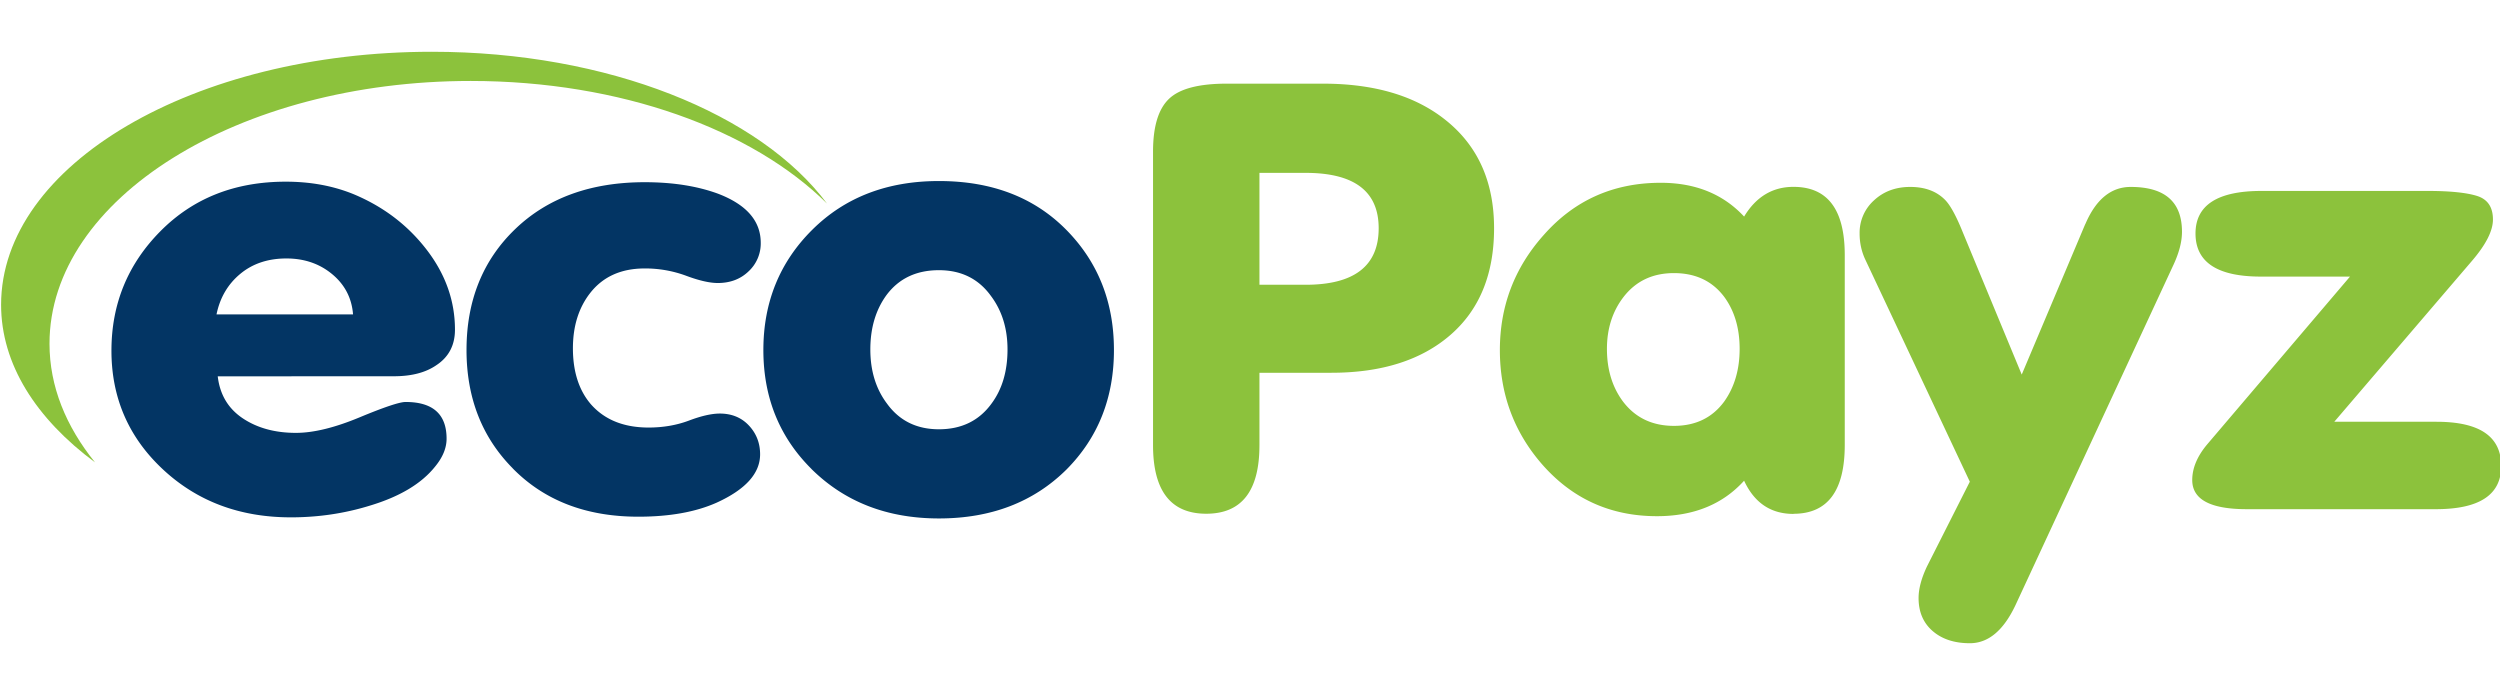 <?xml version="1.0" encoding="UTF-8" standalone="no"?> <svg xmlns:dc="http://purl.org/dc/elements/1.1/" xmlns:cc="http://creativecommons.org/ns#" xmlns:rdf="http://www.w3.org/1999/02/22-rdf-syntax-ns#" xmlns:svg="http://www.w3.org/2000/svg" xmlns="http://www.w3.org/2000/svg" xmlns:sodipodi="http://sodipodi.sourceforge.net/DTD/sodipodi-0.dtd" xmlns:inkscape="http://www.inkscape.org/namespaces/inkscape" inkscape:version="1.0 (4035a4fb49, 2020-05-01)" sodipodi:docname="EcoPayz.svg" id="svg8" version="1.1" height="50" width="180"><defs id="defs12"></defs><g style="stroke-width:1.959" transform="matrix(0.511,0,0,0.511,0.079,3.727)" id="g842"><path style="stroke-width:3.917" d="M 60.7,0 C 27.15,0 0,15.903 0,35.645 0,44.008 4.91,51.685 13.233,57.855 9.14,52.782 6.82,47.16 6.82,41.13 6.82,20.703 33.423,4.114 66.165,4.114 c 21.146,0 39.7,6.855 50.205,17.274 C 106.958,8.774 85.54,0 60.7,0 Z" fill="#8cc23c" id="path2"></path><path style="stroke-width:3.917" d="m 55.37,45.72 c 2.468,0 4.455,-0.52 5.96,-1.56 1.746,-1.15 2.62,-2.82 2.62,-5 0,-4.05 -1.325,-7.8 -3.974,-11.25 -2.649,-3.45 -6.052,-6.048 -10.206,-7.8 -2.9,-1.203 -6.112,-1.806 -9.664,-1.806 -7.166,0 -13.05,2.327 -17.658,6.98 -4.608,4.653 -6.9,10.264 -6.9,16.832 0,6.624 2.408,12.193 7.226,16.7 4.818,4.507 10.829,6.784 18.056,6.784 3.853,0 7.556,-0.548 11.1,-1.642 4.214,-1.26 7.285,-3.092 9.213,-5.5 1.084,-1.314 1.626,-2.627 1.626,-3.94 0,-3.45 -1.928,-5.173 -5.78,-5.173 -0.844,0 -3.012,0.726 -6.503,2.176 -3.491,1.45 -6.473,2.176 -8.942,2.176 -2.95,0 -5.45,-0.684 -7.497,-2.053 C 32,50.275 30.825,48.306 30.525,45.732 Z M 33.694,31.3 c 1.746,-1.45 3.913,-2.176 6.503,-2.176 2.53,0 4.68,0.74 6.458,2.217 1.778,1.477 2.755,3.367 2.935,5.666 H 30.352 c 0.482,-2.353 1.595,-4.256 3.342,-5.707 z M 72.08,58.694 c 4.455,4.544 10.356,6.815 17.703,6.815 4.395,0 8.068,-0.657 11.02,-1.97 4.094,-1.86 6.142,-4.132 6.142,-6.815 0,-1.587 -0.528,-2.942 -1.58,-4.064 -1.052,-1.122 -2.424,-1.683 -4.1,-1.683 -1.145,0 -2.6,0.33 -4.335,0.985 -1.735,0.655 -3.644,0.985 -5.7,0.985 -3.493,0 -6.202,-1.094 -8.13,-3.284 -1.687,-1.97 -2.53,-4.598 -2.53,-7.882 0,-3.12 0.813,-5.72 2.44,-7.8 1.806,-2.3 4.365,-3.45 7.677,-3.45 a 16.59,16.59 0 0 1 5.826,1.026 c 1.836,0.685 3.326,1.026 4.47,1.026 1.746,0 3.2,-0.547 4.335,-1.642 a 5.35,5.35 0 0 0 1.716,-4.023 c 0,-3.065 -1.987,-5.364 -5.96,-6.897 -2.95,-1.094 -6.413,-1.642 -10.387,-1.642 -7.587,0 -13.67,2.204 -18.245,6.6 -4.575,4.396 -6.864,10.087 -6.864,17.038 -0.001,6.73 2.167,12.288 6.502,16.667 z m 42.088,0.082 c 4.697,4.653 10.688,6.98 17.974,6.98 7.346,0 13.336,-2.3 17.974,-6.897 4.455,-4.488 6.684,-10.1 6.684,-16.832 0,-6.787 -2.258,-12.452 -6.774,-16.997 -4.516,-4.545 -10.477,-6.815 -17.883,-6.815 -7.286,0 -13.232,2.286 -17.838,6.856 -4.606,4.57 -6.9,10.223 -6.9,16.956 -0.001,6.678 2.257,12.262 6.773,16.75 z m 10.567,-24.47 c 1.746,-2.353 4.214,-3.53 7.406,-3.53 3.13,0 5.57,1.205 7.316,3.613 1.565,2.08 2.348,4.598 2.348,7.554 0,3.066 -0.754,5.612 -2.258,7.636 -1.747,2.4 -4.215,3.613 -7.406,3.613 -3.132,0 -5.57,-1.203 -7.316,-3.613 -1.566,-2.08 -2.348,-4.625 -2.348,-7.636 0,-3.011 0.752,-5.555 2.258,-7.636 z" fill="#033564" id="path4"></path><path style="stroke-width:3.917" d="m 177.302,17.064 h 6.503 c 6.864,0 10.296,2.6 10.296,7.8 0,5.3 -3.432,7.965 -10.296,7.965 h -6.503 z m 0,38.385 V 45.23 h 10.116 c 7.104,0 12.704,-1.778 16.8,-5.337 4.096,-3.559 6.142,-8.566 6.142,-15.026 0,-6.514 -2.258,-11.577 -6.774,-15.2 -4.276,-3.45 -10.057,-5.173 -17.342,-5.173 h -13.548 c -3.915,0 -6.624,0.7 -8.13,2.132 -1.506,1.432 -2.258,3.9 -2.258,7.462 v 41.327 c 0,6.45 2.498,9.676 7.497,9.676 4.999,0 7.496,-3.217 7.496,-9.65 z M 228.6,34.553 c 1.737,-2.244 4.104,-3.366 7.102,-3.366 3.055,0 5.422,1.123 7.1,3.366 1.438,1.97 2.158,4.407 2.158,7.308 0,2.901 -0.72,5.365 -2.158,7.4 -1.678,2.3 -4.045,3.45 -7.1,3.45 -3.055,0 -5.455,-1.15 -7.192,-3.45 -1.5,-2.024 -2.247,-4.488 -2.247,-7.4 0,-2.845 0.78,-5.282 2.337,-7.308 z m 23.946,30.545 c 4.817,0 7.226,-3.234 7.226,-9.706 V 28.658 c 0,-6.415 -2.4,-9.623 -7.226,-9.623 -2.95,0 -5.27,1.396 -6.955,4.188 -2.95,-3.174 -6.864,-4.762 -11.742,-4.762 -6.684,0 -12.193,2.463 -16.53,7.4 -4.096,4.598 -6.142,10 -6.142,16.176 0,6.13 1.956,11.468 5.87,16 4.275,4.927 9.694,7.4 16.258,7.4 5.178,0 9.272,-1.67 12.284,-5 1.445,3.12 3.763,4.68 6.955,4.68 z M 293.65,24.3 l -8.942,21.184 -8.3,-20.035 c -0.903,-2.244 -1.716,-3.75 -2.44,-4.516 -1.205,-1.26 -2.86,-1.888 -4.968,-1.888 -2.048,0 -3.748,0.63 -5.103,1.888 a 6.12,6.12 0 0 0 -2.032,4.678 c 0,1.314 0.27,2.545 0.813,3.695 l 14.716,31.273 -6.015,11.896 c -0.804,1.687 -1.205,3.184 -1.205,4.492 0,1.96 0.662,3.512 1.987,4.656 1.325,1.144 3.07,1.714 5.24,1.714 2.588,0 4.726,-1.78 6.413,-5.337 l 22.3,-48.034 c 0.782,-1.696 1.174,-3.23 1.174,-4.598 0,-4.215 -2.4,-6.322 -7.226,-6.322 -2.768,-10e-4 -4.906,1.75 -6.4,5.254 z m 49.524,27.825 h -14.422 l 19.386,-22.65 c 1.976,-2.302 2.964,-4.247 2.964,-5.836 0,-1.754 -0.754,-2.864 -2.258,-3.33 -1.504,-0.466 -3.824,-0.7 -6.955,-0.7 h -23.393 c -6.203,0 -9.303,2 -9.303,5.994 0,4.052 3.07,6.076 9.213,6.076 H 330.96 L 310.9,55.245 c -1.445,1.697 -2.168,3.395 -2.168,5.1 0,2.738 2.56,4.105 7.677,4.105 h 26.645 c 6.142,0 9.213,-2.024 9.213,-6.076 0,-4.16 -3.034,-6.24 -9.103,-6.24 z" fill="#8cc23c" id="path6"></path></g></svg> 